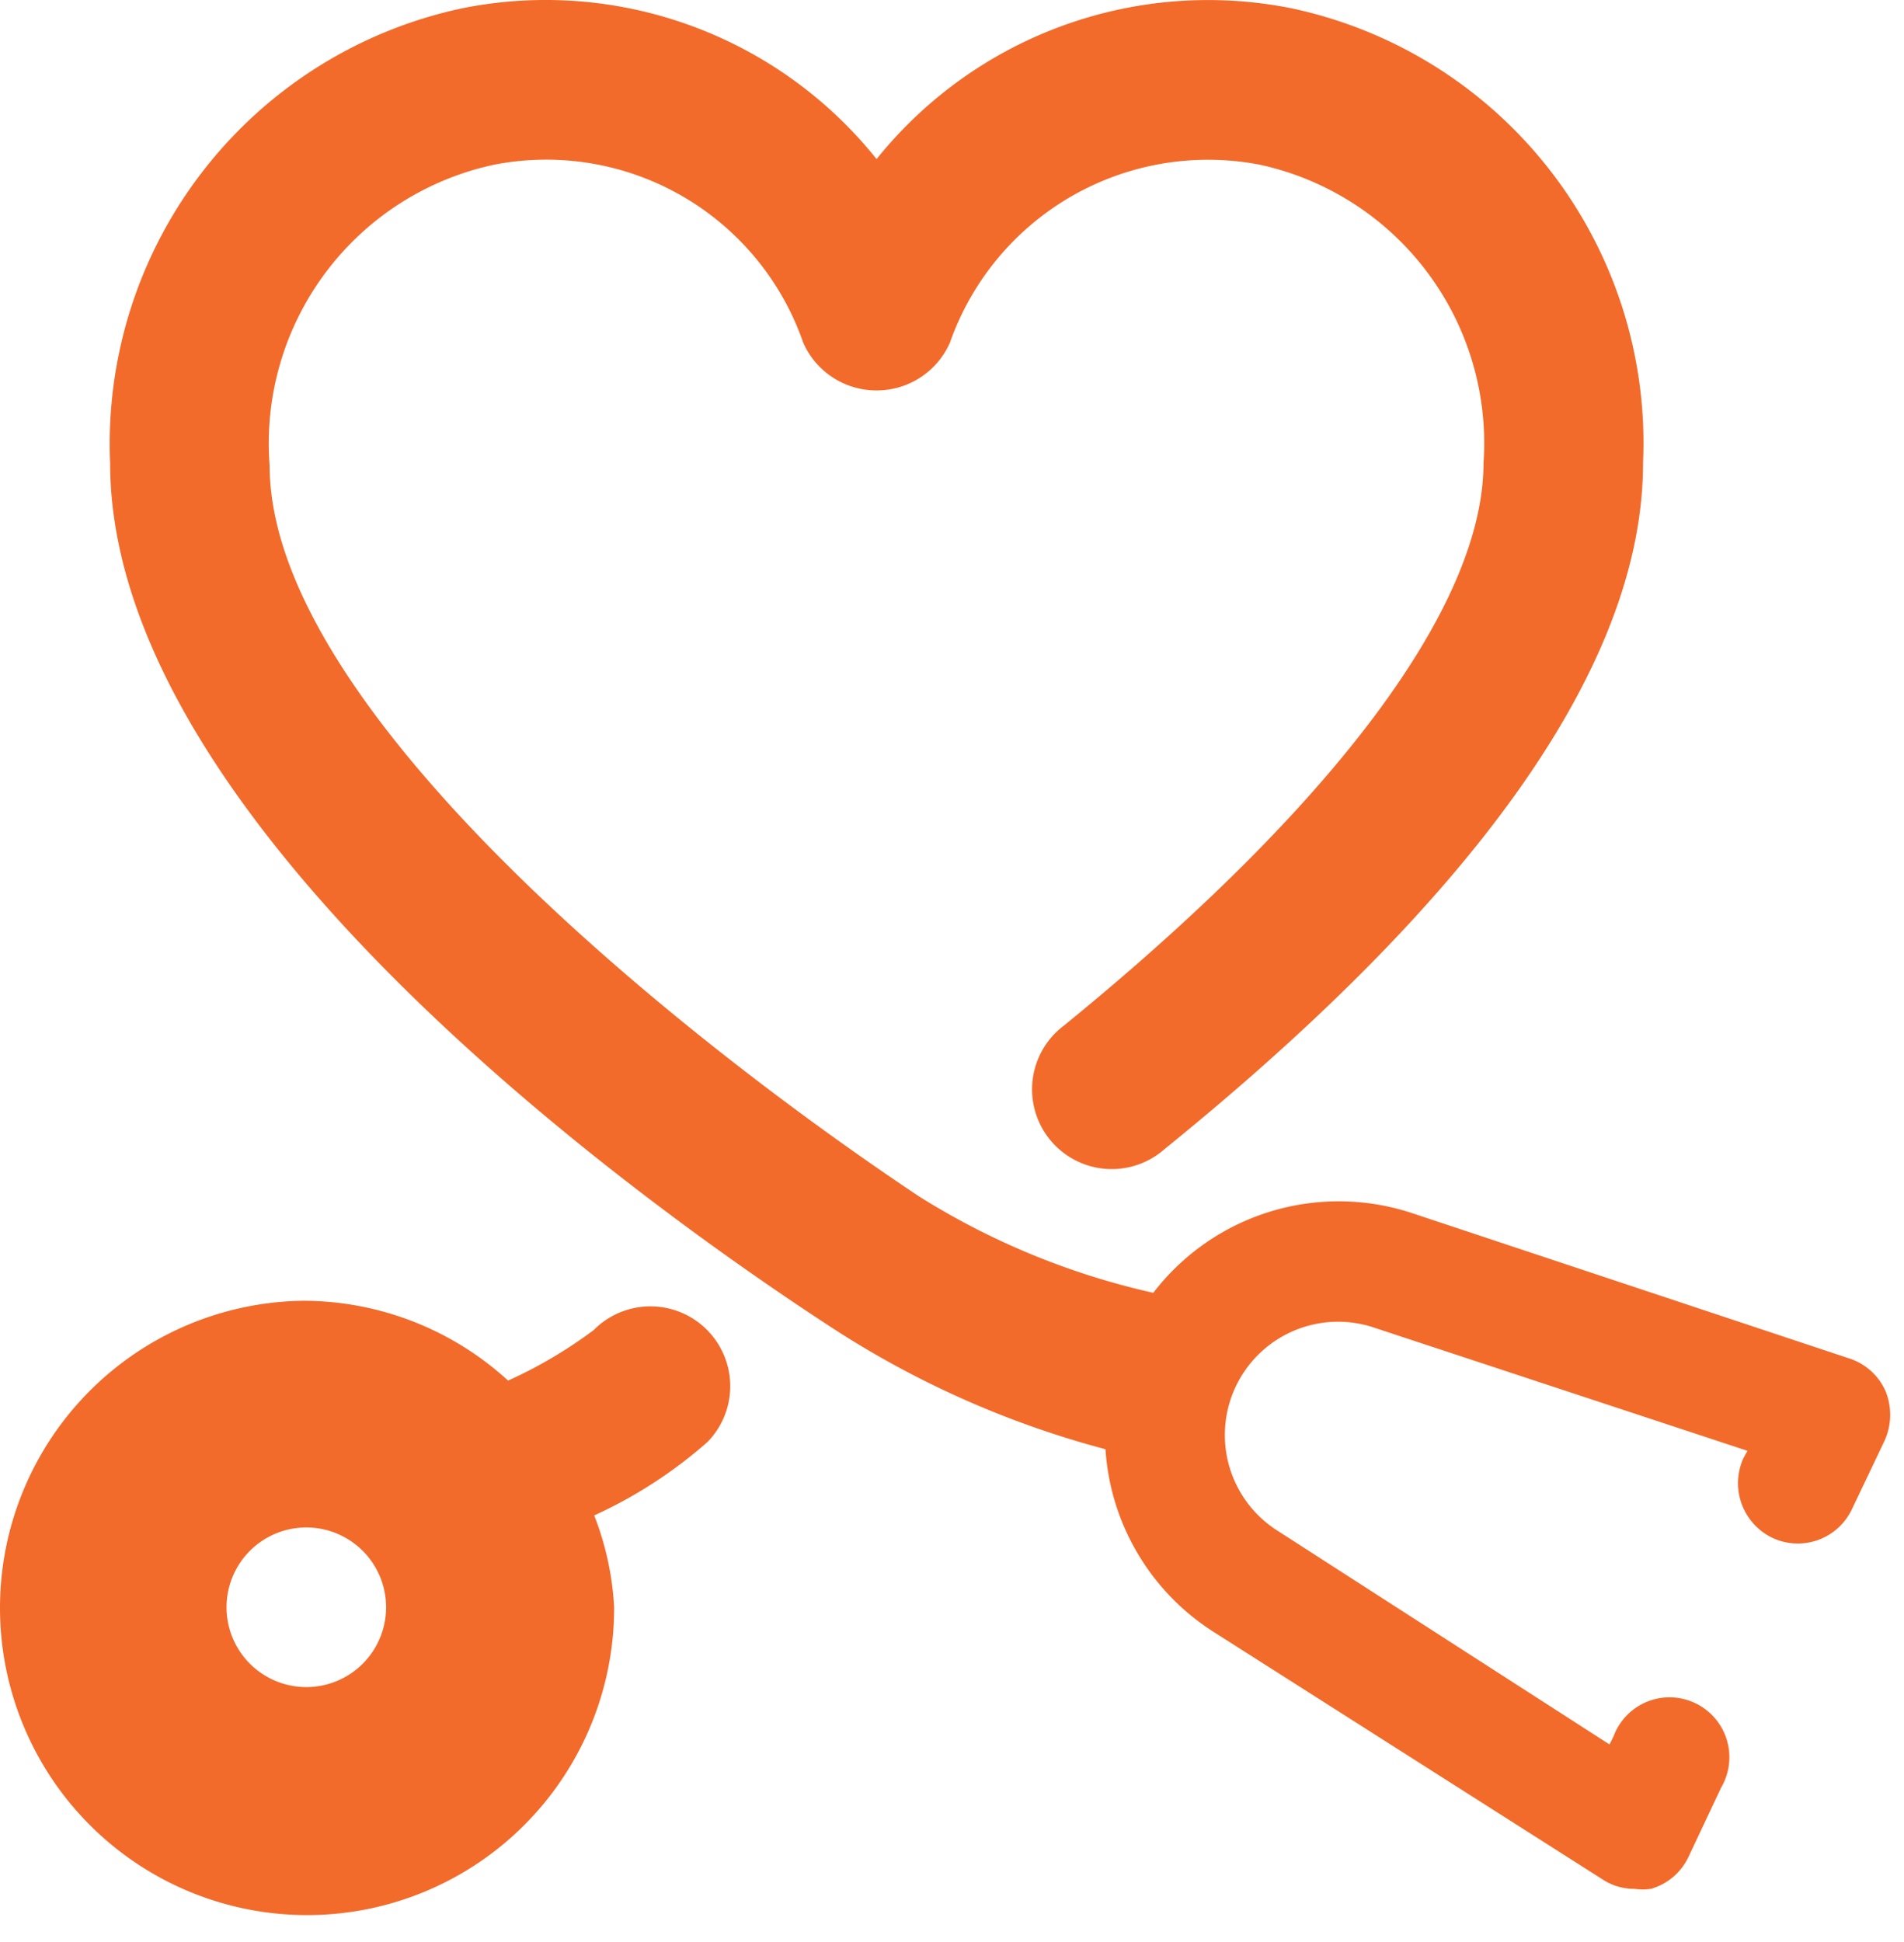 <?xml version="1.0" encoding="UTF-8"?> <svg xmlns="http://www.w3.org/2000/svg" width="51" height="52" fill="none"><path fill="#F26B2B" fill-rule="evenodd" d="M15.895 35.62c-.71.53-1.477.982-2.286 1.347a8.14 8.14 0 0 0-5.49-2.137 8.225 8.225 0 1 0 8.331 8.204 7.9 7.9 0 0 0-.534-2.457 12.3 12.3 0 0 0 3.034-1.965 2.137 2.137 0 0 0-3.055-2.99m-9.827 7.414a2.137 2.137 0 1 1 4.274.002 2.137 2.137 0 0 1-4.274-.002m44.436-5.79a1.6 1.6 0 0 0-.983-.876l-11.707-3.89a6.26 6.26 0 0 0-6.922 2.137 20 20 0 0 1-6.28-2.585c-6.41-4.273-17.39-13.053-17.39-19.57a7.63 7.63 0 0 1 6.024-8.054 7.285 7.285 0 0 1 8.268 4.765 2.14 2.14 0 0 0 1.965 1.281 2.14 2.14 0 0 0 1.966-1.281 7.33 7.33 0 0 1 8.289-4.765 7.63 7.63 0 0 1 6.003 7.99c0 3.825-3.995 9.166-11.237 15.062a2.135 2.135 0 1 0 2.691 3.311C39.737 23.85 44.01 17.675 44.01 12.398A11.9 11.9 0 0 0 34.588.221 11.39 11.39 0 0 0 23.48 4.26 11.35 11.35 0 0 0 12.391.22 11.92 11.92 0 0 0 2.95 12.4c0 9.827 14.805 20.21 19.376 23.179a25.3 25.3 0 0 0 7.285 3.226 6.28 6.28 0 0 0 2.863 4.87L42.92 50.32c.253.168.551.258.855.256q.224.033.448 0a1.6 1.6 0 0 0 1.004-.854l.876-1.859a1.604 1.604 0 0 0-1.558-2.405 1.6 1.6 0 0 0-1.326 1.038l-.107.214-8.93-5.747a3.033 3.033 0 0 1 2.585-5.427l10.041 3.312-.107.192a1.623 1.623 0 0 0 .77 2.136 1.603 1.603 0 0 0 2.136-.769l.876-1.837c.188-.42.195-.899.021-1.325" clip-rule="evenodd"></path></svg> 